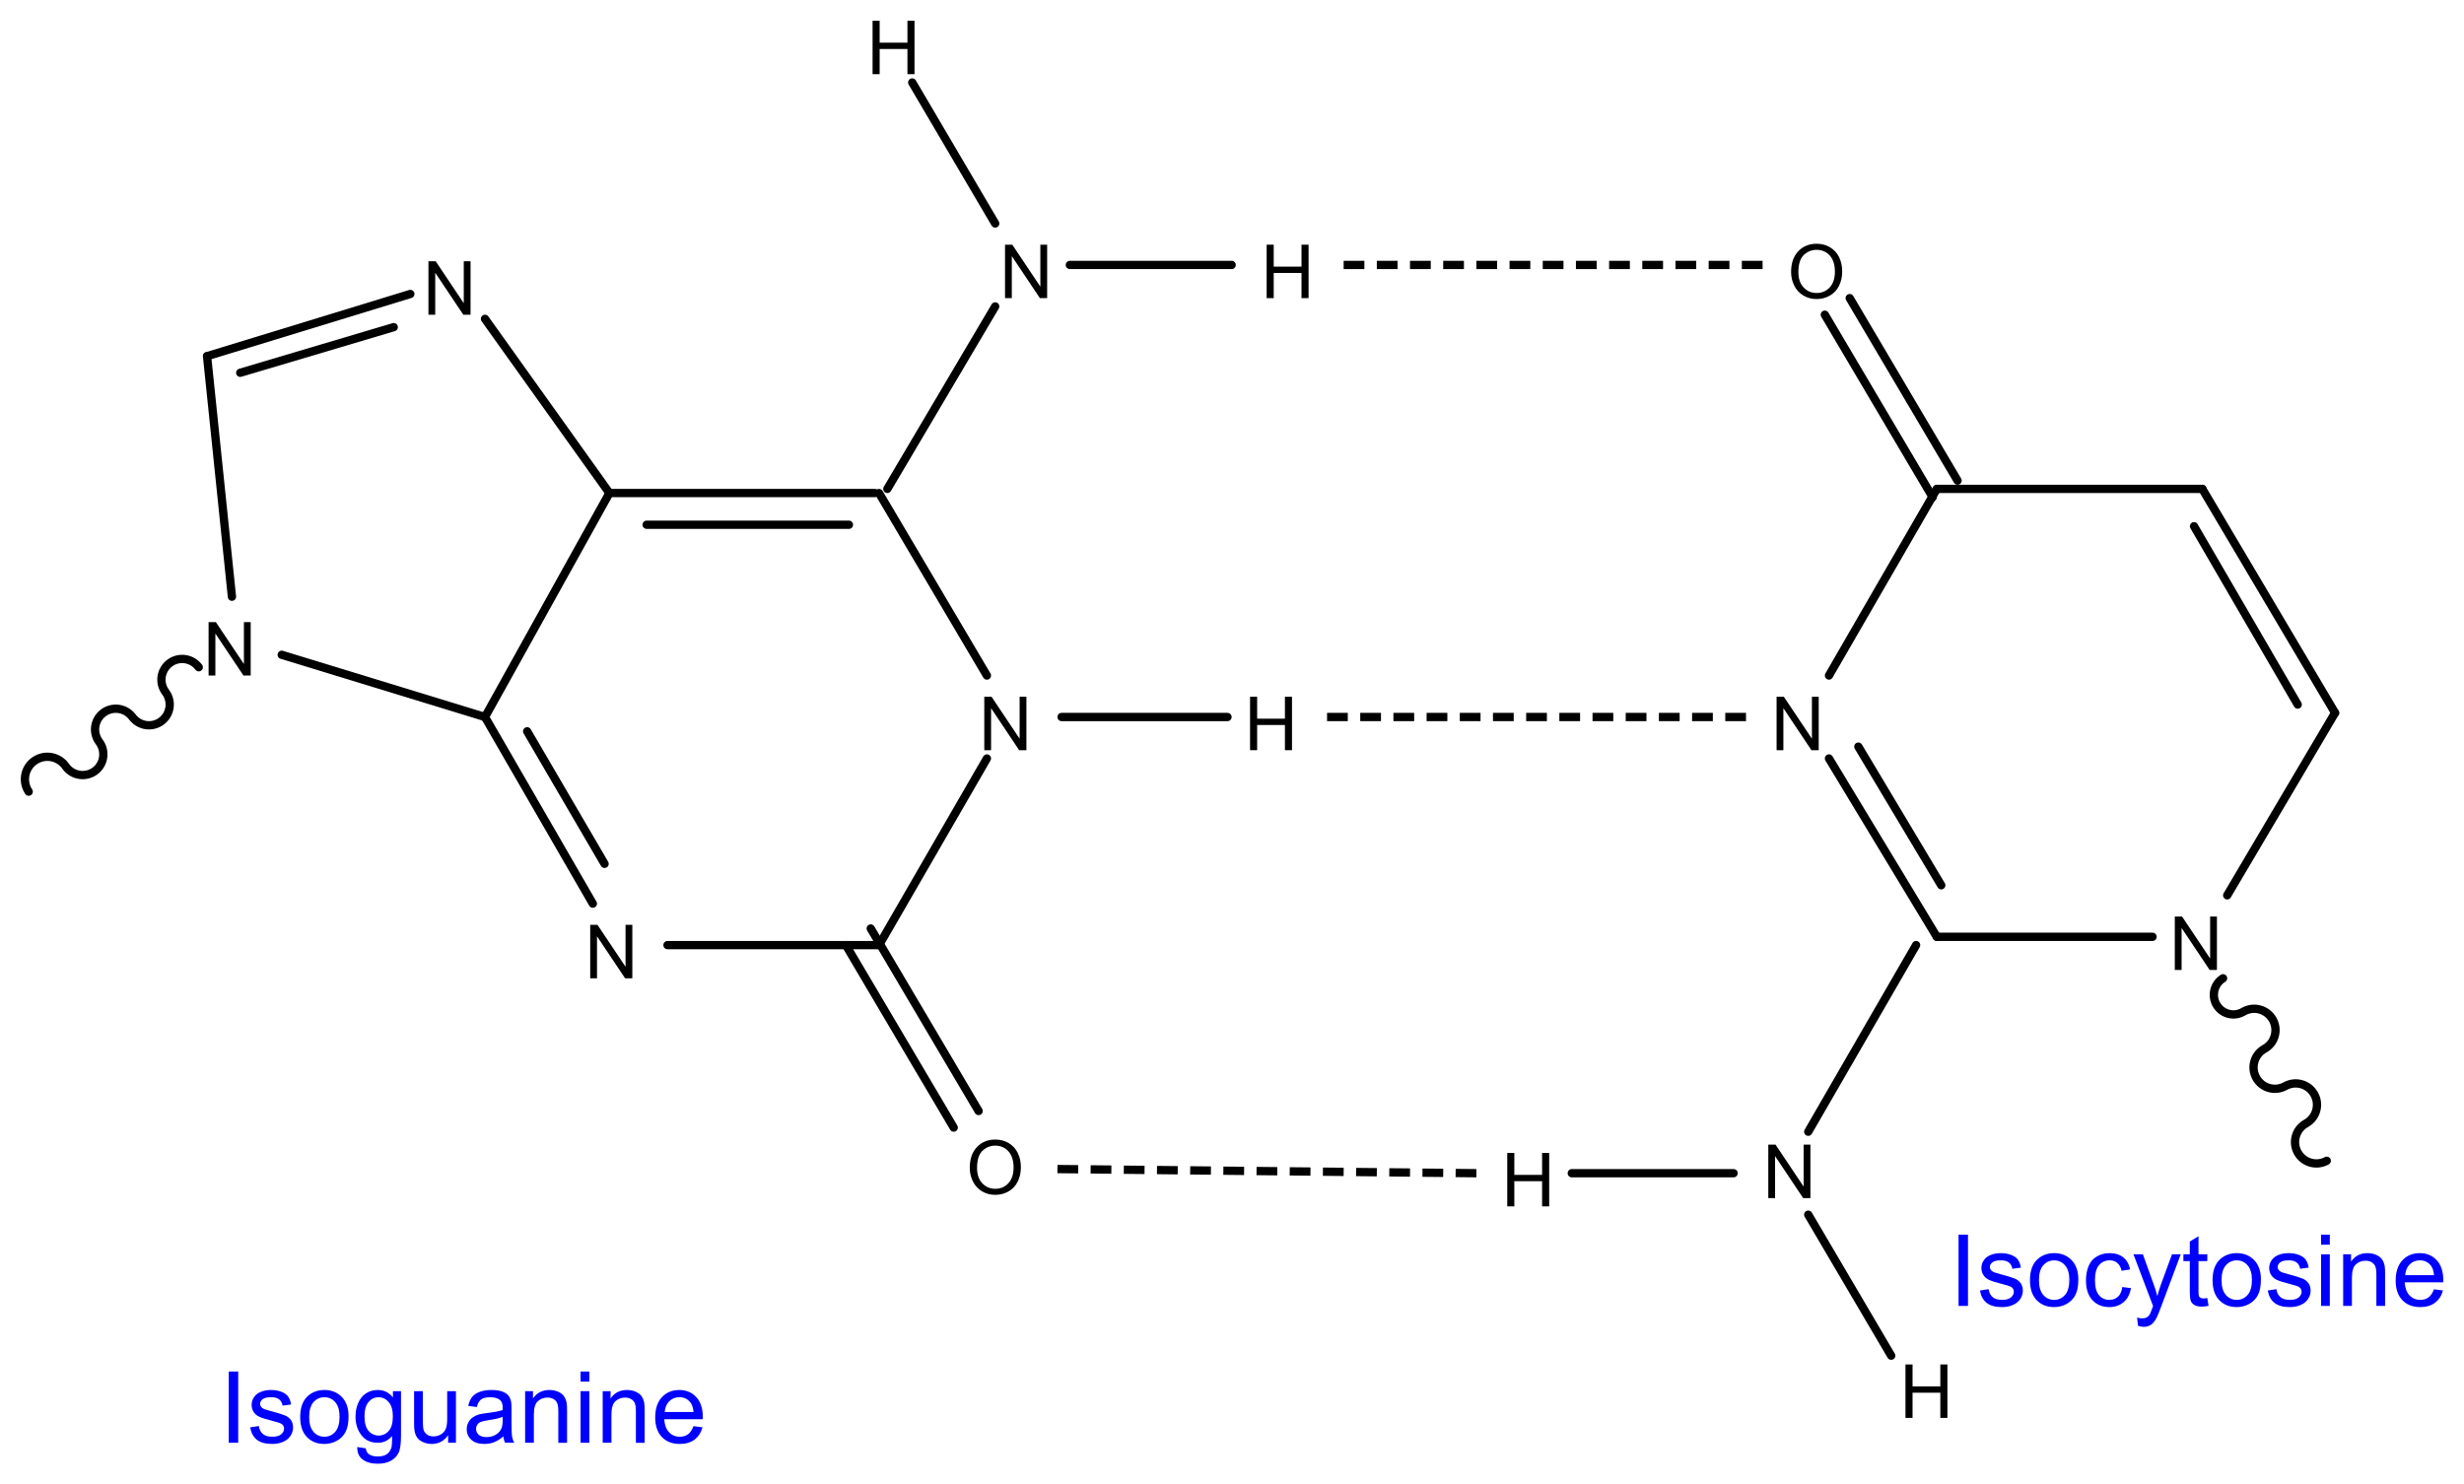 <?xml version="1.0" encoding="UTF-8" standalone="no"?>
<!-- Created with Inkscape (http://www.inkscape.org/) -->

<svg
   xmlns:dc="http://purl.org/dc/elements/1.1/"
   xmlns:cc="http://creativecommons.org/ns#"
   xmlns:rdf="http://www.w3.org/1999/02/22-rdf-syntax-ns#"
   xmlns:svg="http://www.w3.org/2000/svg"
   xmlns="http://www.w3.org/2000/svg"
   version="1.1"
   width="594"
   height="357.936"
   id="svg2">
  <defs
     id="defs4" />
  <g
     transform="translate(-37.283,-327.68)"
     id="layer1">
    <g
       transform="translate(20.197,307.565)"
       id="g3448">
      <path
         d="M 255,183 229,139"
         id="line3334"
         style="fill:none;stroke:#000000;stroke-width:2;stroke-linecap:round" />
      <path
         d="m 255,203 -26,45"
         id="line3336"
         style="fill:none;stroke:#000000;stroke-width:2;stroke-linecap:round" />
      <path
         d="m 229,248 -51,0"
         id="line3338"
         style="fill:none;stroke:#000000;stroke-width:2;stroke-linecap:round" />
      <path
         d="m 144.17,196.453 18.66,31.95"
         id="line3340"
         style="fill:none;stroke:#000000;stroke-width:2;stroke-linecap:round" />
      <path
         d="M 160,238 134,193"
         id="line3342"
         style="fill:none;stroke:#000000;stroke-width:2;stroke-linecap:round" />
      <path
         d="m 134,193 30,-54"
         id="line3344"
         style="fill:none;stroke:#000000;stroke-width:2;stroke-linecap:round" />
      <path
         d="m 221.739,146.641 -48.765,0.003"
         id="line3346"
         style="fill:none;stroke:#000000;stroke-width:2;stroke-linecap:round" />
      <path
         d="m 164,139 64,0"
         id="line3348"
         style="fill:none;stroke:#000000;stroke-width:2;stroke-linecap:round" />
      <path
         d="M 164,139 134,97"
         id="line3350"
         style="fill:none;stroke:#000000;stroke-width:2;stroke-linecap:round" />
      <path
         d="M 116,91 67,106"
         id="line3352"
         style="fill:none;stroke:#000000;stroke-width:2;stroke-linecap:round" />
      <path
         d="M 112,99 75,110"
         id="line3354"
         style="fill:none;stroke:#000000;stroke-width:2;stroke-linecap:round" />
      <path
         d="m 482.998,140 -26,-44"
         id="line3356"
         style="fill:none;stroke:#000000;stroke-width:2;stroke-linecap:round" />
      <path
         d="m 488.998,136 -26,-44"
         id="line3358"
         style="fill:none;stroke:#000000;stroke-width:2;stroke-linecap:round" />
      <path
         d="m 273,193 40,0"
         id="line3360"
         style="fill:none;stroke:#000000;stroke-width:2;stroke-linecap:round" />
      <path
         d="m 479,248 -26,45"
         id="line3362"
         style="fill:none;stroke:#000000;stroke-width:2;stroke-linecap:round" />
      <path
         d="m 435,303 -39,0"
         id="line3364"
         style="fill:none;stroke:#000000;stroke-width:2;stroke-linecap:round" />
      <path
         d="m 453,313 20,34"
         id="line3366"
         style="fill:none;stroke:#000000;stroke-width:2;stroke-linecap:round" />
      <path
         d="m 441.998,84 -104,0"
         id="line3368"
         style="fill:none;stroke:#000000;stroke-width:2;stroke-dasharray:5, 3" />
      <path
         d="m 313.998,84 -39,0"
         id="line3370"
         style="fill:none;stroke:#000000;stroke-width:2;stroke-linecap:round" />
      <path
         d="M 256.998,94 230.998,138"
         id="line3372"
         style="fill:none;stroke:#000000;stroke-width:2;stroke-linecap:round" />
      <path
         d="M 256.998,74 236.998,40"
         id="line3374"
         style="fill:none;stroke:#000000;stroke-width:2;stroke-linecap:round" />
      <path
         d="m 484,138 64,0"
         id="line3376"
         style="fill:none;stroke:#000000;stroke-width:2;stroke-linecap:round" />
      <path
         d="m 484,138 -26,45"
         id="line3378"
         style="fill:none;stroke:#000000;stroke-width:2;stroke-linecap:round" />
      <path
         d="M 485.067,233.571 465.076,200.143"
         id="line3380"
         style="fill:none;stroke:#000000;stroke-width:2;stroke-linecap:round" />
      <path
         d="m 548,138 32,54"
         id="line3382"
         style="fill:none;stroke:#000000;stroke-width:2;stroke-linecap:round" />
      <path
         d="M 571,190 546,147"
         id="line3384"
         style="fill:none;stroke:#000000;stroke-width:2;stroke-linecap:round" />
      <path
         d="m 580,192 -26,44"
         id="line3386"
         style="fill:none;stroke:#000000;stroke-width:2;stroke-linecap:round" />
      <path
         d="m 536,246 -52,0"
         id="line3388"
         style="fill:none;stroke:#000000;stroke-width:2;stroke-linecap:round" />
      <path
         d="M 484,246 458,203"
         id="line3390"
         style="fill:none;stroke:#000000;stroke-width:2;stroke-linecap:round" />
      <path
         d="m 337,193 103,0"
         id="line3392"
         style="fill:none;stroke:#000000;stroke-width:2;stroke-dasharray:5, 3" />
      <path
         d="m 553,256 c -2.21,1.381 -2.881,4.291 -1.5,6.5 1.38,2.209 4.29,2.881 6.5,1.5 2.484,-1.381 5.619,-0.485 7,2 1.38,2.485 0.484,5.619 -2,7 -2.485,1.381 -3.381,4.515 -2,7 1.38,2.485 4.515,3.381 7,2 2.484,-1.381 5.619,-0.485 7,2 1.38,2.485 0.484,5.619 -2,7 -2.485,1.381 -3.381,4.515 -2,7 1.38,2.485 4.515,3.381 7,2"
         id="path3394"
         style="fill:none;stroke:#000000;stroke-width:2;stroke-linecap:round" />
      <path
         d="M 134,193 85,178"
         id="line3396"
         style="fill:none;stroke:#000000;stroke-width:2;stroke-linecap:round" />
      <path
         d="M 73,164 67,106"
         id="line3398"
         style="fill:none;stroke:#000000;stroke-width:2;stroke-linecap:round" />
      <path
         d="m 65,181 c -1.657,-2.209 -4.791,-2.657 -7,-1 -2.209,1.657 -2.657,4.791 -1,7 1.656,2.209 1.209,5.343 -1,7 -2.209,1.657 -5.344,1.209 -7,-1 -1.657,-2.209 -4.791,-2.657 -7,-1 -2.209,1.657 -2.657,4.791 -1,7 1.656,2.209 1.209,5.344 -1,7 -2.209,1.656 -5.344,1.209 -7,-1 -1.657,-2.485 -5.015,-3.156 -7.5,-1.5 -2.485,1.656 -3.157,5.015 -1.5,7.5 l 0,0"
         id="path3400"
         style="fill:none;stroke:#000000;stroke-width:2;stroke-linecap:round" />
      <path
         d="m 227,244 26,44"
         id="line3402"
         style="fill:none;stroke:#000000;stroke-width:2;stroke-linecap:round" />
      <path
         d="m 221,248 26,44"
         id="line3404"
         style="fill:none;stroke:#000000;stroke-width:2;stroke-linecap:round" />
      <path
         d="M 373,303 272,302"
         id="line3406"
         style="fill:none;stroke:#000000;stroke-width:2;stroke-dasharray:5, 3" />
      <g
         transform="translate(253,201)"
         id="text3408"
         style="font-size:18px;font-family:ArialMT">
        <path
           d="m 1.371,0 0,-12.885 1.749,0 6.768,10.116 0,-10.116 1.635,0 0,12.885 -1.749,0 -6.768,-10.125 0,10.125 z"
           id="path3540"
           style="font-size:18px;font-family:ArialMT" />
      </g>
      <g
         transform="translate(158,256)"
         id="text3410"
         style="font-size:18px;font-family:ArialMT">
        <path
           d="m 1.371,0 0,-12.885 1.749,0 6.768,10.116 0,-10.116 1.635,0 0,12.885 -1.749,0 -6.768,-10.125 0,10.125 z"
           id="path3543"
           style="font-size:18px;font-family:ArialMT" />
      </g>
      <g
         transform="translate(119,96)"
         id="text3412"
         style="font-size:18px;font-family:ArialMT">
        <path
           d="m 1.371,0 0,-12.885 1.749,0 6.768,10.116 0,-10.116 1.635,0 0,12.885 -1.749,0 -6.768,-10.125 0,10.125 z"
           id="path3546"
           style="font-size:18px;font-family:ArialMT" />
      </g>
      <g
         transform="translate(447.998,92)"
         id="text3414"
         style="font-size:18px;font-family:ArialMT">
        <path
           d="m 0.87,-6.275 c -8.7e-7,-2.139 0.574,-3.813 1.723,-5.023 1.148,-1.21 2.631,-1.815 4.447,-1.815 1.189,1.3e-5 2.262,0.284 3.217,0.853 0.955,0.568 1.683,1.361 2.184,2.377 0.501,1.017 0.751,2.169 0.751,3.458 -1.3e-5,1.307 -0.264,2.476 -0.791,3.507 -0.527,1.031 -1.274,1.812 -2.241,2.342 C 9.193,-0.045 8.15,0.22 7.031,0.22 5.818,0.22 4.734,-0.073 3.779,-0.659 2.824,-1.245 2.101,-2.045 1.608,-3.059 1.116,-4.072 0.87,-5.145 0.87,-6.275 z m 1.758,0.026 c -2.6e-6,1.553 0.417,2.776 1.252,3.669 0.835,0.894 1.882,1.34 3.142,1.34 1.283,1.2e-6 2.339,-0.451 3.168,-1.354 0.829,-0.902 1.244,-2.183 1.244,-3.841 -1.1e-5,-1.049 -0.177,-1.964 -0.532,-2.747 -0.355,-0.782 -0.873,-1.389 -1.556,-1.819 -0.683,-0.431 -1.449,-0.646 -2.298,-0.646 -1.207,1.2e-5 -2.246,0.415 -3.116,1.244 -0.87,0.829 -1.305,2.213 -1.305,4.153 z"
           id="path3549"
           style="font-size:18px;font-family:ArialMT" />
      </g>
      <g
         transform="translate(442.001,309)"
         id="text3416"
         style="font-size:18px;font-family:ArialMT">
        <path
           d="m 1.371,0 0,-12.885 1.749,0 6.768,10.116 0,-10.116 1.635,0 0,12.885 -1.749,0 -6.768,-10.125 0,10.125 z"
           id="path3552"
           style="font-size:18px;font-family:ArialMT" />
      </g>
      <g
         transform="translate(317,201)"
         id="text3418"
         style="font-size:18px;font-family:ArialMT">
        <path
           d="m 1.441,0 0,-12.885 1.705,0 0,5.291 6.697,0 0,-5.291 1.705,0 0,12.885 -1.705,0 0,-6.073 -6.697,0 0,6.073 z"
           id="path3555"
           style="font-size:18px;font-family:ArialMT" />
      </g>
      <g
         transform="translate(379,311)"
         id="text3420"
         style="font-size:18px;font-family:ArialMT">
        <path
           d="m 1.441,0 0,-12.885 1.705,0 0,5.291 6.697,0 0,-5.291 1.705,0 0,12.885 -1.705,0 0,-6.073 -6.697,0 0,6.073 z"
           id="path3558"
           style="font-size:18px;font-family:ArialMT" />
      </g>
      <g
         transform="translate(475.001,362)"
         id="text3422"
         style="font-size:18px;font-family:ArialMT">
        <path
           d="m 1.441,0 0,-12.885 1.705,0 0,5.291 6.697,0 0,-5.291 1.705,0 0,12.885 -1.705,0 0,-6.073 -6.697,0 0,6.073 z"
           id="path3561"
           style="font-size:18px;font-family:ArialMT" />
      </g>
      <g
         transform="translate(320.998,92)"
         id="text3424"
         style="font-size:18px;font-family:ArialMT">
        <path
           d="m 1.441,0 0,-12.885 1.705,0 0,5.291 6.697,0 0,-5.291 1.705,0 0,12.885 -1.705,0 0,-6.073 -6.697,0 0,6.073 z"
           id="path3564"
           style="font-size:18px;font-family:ArialMT" />
      </g>
      <g
         transform="translate(225.999,38)"
         id="text3426"
         style="font-size:18px;font-family:ArialMT">
        <path
           d="m 1.441,0 0,-12.885 1.705,0 0,5.291 6.697,0 0,-5.291 1.705,0 0,12.885 -1.705,0 0,-6.073 -6.697,0 0,6.073 z"
           id="path3567"
           style="font-size:18px;font-family:ArialMT" />
      </g>
      <g
         transform="translate(444,201)"
         id="text3428"
         style="font-size:18px;font-family:ArialMT">
        <path
           d="m 1.371,0 0,-12.885 1.749,0 6.768,10.116 0,-10.116 1.635,0 0,12.885 -1.749,0 -6.768,-10.125 0,10.125 z"
           id="path3570"
           style="font-size:18px;font-family:ArialMT" />
      </g>
      <g
         transform="translate(540,254)"
         id="text3430"
         style="font-size:18px;font-family:ArialMT">
        <path
           d="m 1.371,0 0,-12.885 1.749,0 6.768,10.116 0,-10.116 1.635,0 0,12.885 -1.749,0 -6.768,-10.125 0,10.125 z"
           id="path3573"
           style="font-size:18px;font-family:ArialMT" />
      </g>
      <g
         transform="translate(66,183)"
         id="text3432"
         style="font-size:18px;font-family:ArialMT">
        <path
           d="m 1.371,0 0,-12.885 1.749,0 6.768,10.116 0,-10.116 1.635,0 0,12.885 -1.749,0 -6.768,-10.125 0,10.125 z"
           id="path3576"
           style="font-size:18px;font-family:ArialMT" />
      </g>
      <g
         transform="translate(249.999,308)"
         id="text3434"
         style="font-size:18px;font-family:ArialMT">
        <path
           d="m 0.87,-6.275 c -8.7e-7,-2.139 0.574,-3.813 1.723,-5.023 1.148,-1.21 2.631,-1.815 4.447,-1.815 1.189,1.3e-5 2.262,0.284 3.217,0.853 0.955,0.568 1.683,1.361 2.184,2.377 0.501,1.017 0.751,2.169 0.751,3.458 -1.3e-5,1.307 -0.264,2.476 -0.791,3.507 -0.527,1.031 -1.274,1.812 -2.241,2.342 C 9.193,-0.045 8.15,0.22 7.031,0.22 5.818,0.22 4.734,-0.073 3.779,-0.659 2.824,-1.245 2.101,-2.045 1.608,-3.059 1.116,-4.072 0.87,-5.145 0.87,-6.275 z m 1.758,0.026 c -2.6e-6,1.553 0.417,2.776 1.252,3.669 0.835,0.894 1.882,1.34 3.142,1.34 1.283,1.2e-6 2.339,-0.451 3.168,-1.354 0.829,-0.902 1.244,-2.183 1.244,-3.841 -1.1e-5,-1.049 -0.177,-1.964 -0.532,-2.747 -0.355,-0.782 -0.873,-1.389 -1.556,-1.819 -0.683,-0.431 -1.449,-0.646 -2.298,-0.646 -1.207,1.2e-5 -2.246,0.415 -3.116,1.244 -0.87,0.829 -1.305,2.213 -1.305,4.153 z"
           id="path3579"
           style="font-size:18px;font-family:ArialMT" />
      </g>
      <g
         transform="translate(257.999,92)"
         id="text3436"
         style="font-size:18px;font-family:ArialMT">
        <path
           d="m 1.371,0 0,-12.885 1.749,0 6.768,10.116 0,-10.116 1.635,0 0,12.885 -1.749,0 -6.768,-10.125 0,10.125 z"
           id="path3582"
           style="font-size:18px;font-family:ArialMT" />
      </g>
      <g
         transform="translate(70,368)"
         id="text3438"
         style="font-size:24px;fill:#0000ff;font-family:ArialMT">
        <path
           d="m 2.238,0 0,-17.18 2.273,0 0,17.18 z"
           id="path3585"
           style="font-size:24px;fill:#0000ff;font-family:ArialMT" />
        <path
           d="m 7.395,-3.715 2.086,-0.328 c 0.117,0.836 0.443,1.477 0.979,1.922 0.535,0.445 1.283,0.668 2.244,0.668 0.969,1.5e-6 1.687,-0.197 2.156,-0.592 0.469,-0.395 0.703,-0.857 0.703,-1.389 -9e-6,-0.477 -0.207,-0.852 -0.621,-1.125 C 14.652,-4.746 13.934,-4.984 12.785,-5.273 11.238,-5.664 10.166,-6.002 9.568,-6.287 8.971,-6.572 8.518,-6.967 8.209,-7.471 7.9,-7.975 7.746,-8.531 7.746,-9.141 c -1e-6,-0.555 0.127,-1.068 0.381,-1.541 0.254,-0.473 0.6,-0.865 1.037,-1.178 0.328,-0.242 0.775,-0.447 1.342,-0.615 0.566,-0.168 1.174,-0.252 1.822,-0.252 0.977,1.3e-5 1.834,0.141 2.572,0.422 0.738,0.281 1.283,0.662 1.635,1.143 0.352,0.48 0.594,1.123 0.727,1.928 l -2.062,0.281 c -0.094,-0.641 -0.365,-1.141 -0.814,-1.5 -0.449,-0.359 -1.084,-0.539 -1.904,-0.539 -0.969,1.1e-5 -1.66,0.16 -2.074,0.48 -0.414,0.32 -0.621,0.695 -0.621,1.125 -3.2e-6,0.273 0.086,0.52 0.258,0.738 0.172,0.227 0.441,0.414 0.809,0.562 0.211,0.078 0.832,0.258 1.863,0.539 1.492,0.398 2.533,0.725 3.123,0.979 0.59,0.254 1.053,0.623 1.389,1.107 0.336,0.484 0.504,1.086 0.504,1.805 -1.1e-5,0.703 -0.205,1.365 -0.615,1.986 -0.41,0.621 -1.002,1.102 -1.775,1.441 -0.773,0.34 -1.648,0.51 -2.625,0.51 -1.617,-2.8e-7 -2.85,-0.336 -3.697,-1.008 C 8.17,-1.398 7.629,-2.395 7.395,-3.715 z"
           id="path3587"
           style="font-size:24px;fill:#0000ff;font-family:ArialMT" />
        <path
           d="m 19.453,-6.223 c -1e-6,-2.305 0.641,-4.012 1.922,-5.121 1.07,-0.922 2.375,-1.383 3.914,-1.383 1.711,1.3e-5 3.109,0.561 4.195,1.682 1.086,1.121 1.629,2.67 1.629,4.646 -1.2e-5,1.602 -0.24,2.861 -0.721,3.779 -0.48,0.918 -1.18,1.631 -2.098,2.139 -0.918,0.508 -1.92,0.762 -3.006,0.762 -1.742,-2.8e-7 -3.15,-0.559 -4.225,-1.676 -1.074,-1.117 -1.611,-2.727 -1.611,-4.828 z m 2.168,0 c -3e-6,1.594 0.348,2.787 1.043,3.58 0.695,0.793 1.57,1.189 2.625,1.189 1.047,1.5e-6 1.918,-0.398 2.613,-1.195 0.695,-0.797 1.043,-2.012 1.043,-3.645 -10e-6,-1.539 -0.35,-2.705 -1.049,-3.498 -0.699,-0.793 -1.568,-1.189 -2.607,-1.189 -1.055,1.1e-5 -1.93,0.395 -2.625,1.184 -0.695,0.789 -1.043,1.98 -1.043,3.574 z"
           id="path3589"
           style="font-size:24px;fill:#0000ff;font-family:ArialMT" />
        <path
           d="m 33.211,1.031 2.051,0.305 c 0.086,0.633 0.324,1.094 0.715,1.383 0.523,0.391 1.238,0.586 2.145,0.586 0.977,-3.3e-6 1.73,-0.195 2.262,-0.586 0.531,-0.391 0.891,-0.938 1.078,-1.641 0.109,-0.43 0.16,-1.332 0.152,-2.707 C 40.691,-0.543 39.543,0 38.168,0 c -1.711,0 -3.035,-0.617 -3.973,-1.852 -0.938,-1.234 -1.406,-2.715 -1.406,-4.441 0,-1.187 0.215,-2.283 0.645,-3.287 0.43,-1.004 1.053,-1.779 1.869,-2.326 0.816,-0.547 1.775,-0.82 2.877,-0.82 1.469,1.3e-5 2.68,0.594 3.633,1.781 l 0,-1.5 1.945,0 0,10.758 c -1.1e-5,1.937 -0.197,3.311 -0.592,4.119 -0.395,0.809 -1.02,1.447 -1.875,1.916 -0.855,0.469 -1.908,0.703 -3.158,0.703 -1.484,-5e-6 -2.684,-0.334 -3.598,-1.002 C 33.621,3.381 33.18,2.375 33.211,1.031 z m 1.746,-7.477 c -3e-6,1.633 0.324,2.824 0.973,3.574 0.648,0.75 1.461,1.125 2.438,1.125 0.969,1.7e-6 1.781,-0.373 2.438,-1.119 0.656,-0.746 0.984,-1.916 0.984,-3.51 -9e-6,-1.523 -0.338,-2.672 -1.014,-3.445 -0.676,-0.773 -1.49,-1.16 -2.443,-1.16 -0.938,1.1e-5 -1.734,0.381 -2.391,1.143 -0.656,0.762 -0.984,1.893 -0.984,3.393 z"
           id="path3591"
           style="font-size:24px;fill:#0000ff;font-family:ArialMT" />
        <path
           d="m 55.113,0 0,-1.828 c -0.969,1.406 -2.285,2.109 -3.949,2.109 -0.734,-2.8e-7 -1.42,-0.141 -2.057,-0.422 -0.637,-0.281 -1.109,-0.635 -1.418,-1.061 -0.309,-0.426 -0.525,-0.947 -0.65,-1.564 -0.086,-0.414 -0.129,-1.07 -0.129,-1.969 l 0,-7.711 2.109,0 0,6.902 c -3e-6,1.102 0.043,1.844 0.129,2.227 0.133,0.555 0.414,0.99 0.844,1.307 0.43,0.316 0.961,0.475 1.594,0.475 0.633,1.5e-6 1.227,-0.162 1.781,-0.486 0.555,-0.324 0.947,-0.766 1.178,-1.324 0.23,-0.559 0.346,-1.369 0.346,-2.432 l 0,-6.668 2.109,0 L 57,0 z"
           id="path3593"
           style="font-size:24px;fill:#0000ff;font-family:ArialMT" />
        <path
           d="m 68.438,-1.535 c -0.781,0.664 -1.533,1.133 -2.256,1.406 C 65.459,0.145 64.684,0.281 63.855,0.281 62.488,0.281 61.437,-0.053 60.703,-0.721 59.969,-1.389 59.602,-2.242 59.602,-3.281 c 0,-0.609 0.139,-1.166 0.416,-1.67 0.277,-0.504 0.641,-0.908 1.09,-1.213 0.449,-0.305 0.955,-0.535 1.518,-0.691 0.414,-0.109 1.039,-0.215 1.875,-0.316 1.703,-0.203 2.957,-0.445 3.762,-0.727 0.008,-0.289 0.012,-0.473 0.012,-0.551 -9e-6,-0.859 -0.199,-1.465 -0.598,-1.816 -0.539,-0.477 -1.34,-0.715 -2.402,-0.715 -0.992,1.1e-5 -1.725,0.174 -2.197,0.521 -0.473,0.348 -0.822,0.963 -1.049,1.846 l -2.062,-0.281 c 0.187,-0.883 0.496,-1.596 0.926,-2.139 0.43,-0.543 1.051,-0.961 1.863,-1.254 0.812,-0.293 1.754,-0.439 2.824,-0.439 1.062,1.3e-5 1.926,0.125 2.59,0.375 0.664,0.25 1.152,0.564 1.465,0.943 0.312,0.379 0.531,0.857 0.656,1.436 0.07,0.359 0.105,1.008 0.105,1.945 l 0,2.813 c -1.1e-5,1.961 0.045,3.201 0.135,3.721 C 70.619,-0.975 70.797,-0.477 71.062,0 L 68.859,0 C 68.641,-0.437 68.5,-0.949 68.438,-1.535 z m -0.176,-4.711 c -0.766,0.313 -1.914,0.578 -3.445,0.797 -0.867,0.125 -1.48,0.266 -1.84,0.422 -0.359,0.156 -0.637,0.385 -0.832,0.686 -0.195,0.301 -0.293,0.635 -0.293,1.002 -3e-6,0.563 0.213,1.031 0.639,1.406 0.426,0.375 1.049,0.563 1.869,0.562 0.812,1.3e-6 1.535,-0.178 2.168,-0.533 0.633,-0.355 1.098,-0.842 1.395,-1.459 0.227,-0.477 0.34,-1.18 0.34,-2.109 z"
           id="path3595"
           style="font-size:24px;fill:#0000ff;font-family:ArialMT" />
        <path
           d="m 73.676,0 0,-12.445 1.898,0 0,1.77 c 0.914,-1.367 2.234,-2.051 3.961,-2.051 0.75,1.3e-5 1.439,0.135 2.068,0.404 0.629,0.27 1.1,0.623 1.412,1.061 0.312,0.438 0.531,0.957 0.656,1.559 0.078,0.391 0.117,1.074 0.117,2.051 l 0,7.652 -2.109,0 0,-7.57 c -9e-6,-0.859 -0.082,-1.502 -0.246,-1.928 -0.164,-0.426 -0.455,-0.766 -0.873,-1.02 -0.418,-0.254 -0.908,-0.381 -1.471,-0.381 -0.898,1.1e-5 -1.674,0.285 -2.326,0.855 -0.652,0.57 -0.979,1.652 -0.979,3.246 l 0,6.797 z"
           id="path3597"
           style="font-size:24px;fill:#0000ff;font-family:ArialMT" />
        <path
           d="m 87.047,-14.754 0,-2.426 2.109,0 0,2.426 z m 0,14.754 0,-12.445 2.109,0 0,12.445 z"
           id="path3599"
           style="font-size:24px;fill:#0000ff;font-family:ArialMT" />
        <path
           d="m 92.379,0 0,-12.445 1.898,0 0,1.77 c 0.914,-1.367 2.234,-2.051 3.961,-2.051 0.75,1.3e-5 1.439,0.135 2.068,0.404 0.629,0.27 1.1,0.623 1.412,1.061 0.312,0.438 0.531,0.957 0.656,1.559 0.078,0.391 0.117,1.074 0.117,2.051 l 0,7.652 -2.109,0 0,-7.57 c -1e-5,-0.859 -0.082,-1.502 -0.246,-1.928 -0.164,-0.426 -0.455,-0.766 -0.873,-1.02 -0.418,-0.254 -0.908,-0.381 -1.471,-0.381 -0.898,1.1e-5 -1.674,0.285 -2.326,0.855 -0.652,0.57 -0.979,1.652 -0.979,3.246 l 0,6.797 z"
           id="path3601"
           style="font-size:24px;fill:#0000ff;font-family:ArialMT" />
        <path
           d="m 114.258,-4.008 2.18,0.27 c -0.344,1.273 -0.98,2.262 -1.91,2.965 -0.93,0.703 -2.117,1.055 -3.562,1.055 -1.82,-2.8e-7 -3.264,-0.561 -4.33,-1.682 -1.066,-1.121 -1.6,-2.693 -1.6,-4.717 0,-2.094 0.539,-3.719 1.617,-4.875 1.078,-1.156 2.477,-1.734 4.195,-1.734 1.664,1.3e-5 3.023,0.566 4.078,1.699 1.055,1.133 1.582,2.727 1.582,4.781 -1e-5,0.125 -0.004,0.313 -0.012,0.562 l -9.281,0 c 0.078,1.367 0.465,2.414 1.16,3.141 0.695,0.727 1.562,1.09 2.602,1.09 0.773,1.5e-6 1.434,-0.203 1.98,-0.609 0.547,-0.406 0.98,-1.055 1.301,-1.945 z m -6.926,-3.41 6.949,0 c -0.094,-1.047 -0.359,-1.832 -0.797,-2.355 -0.672,-0.812 -1.543,-1.219 -2.613,-1.219 -0.969,1.1e-5 -1.783,0.324 -2.443,0.973 -0.66,0.648 -1.025,1.516 -1.096,2.602 z"
           id="path3603"
           style="font-size:24px;fill:#0000ff;font-family:ArialMT" />
      </g>
      <g
         transform="translate(487,335)"
         id="text3440"
         style="font-size:24px;fill:#0000ff;font-family:ArialMT">
        <path
           d="m 2.238,0 0,-17.18 2.273,0 0,17.18 z"
           id="path3606"
           style="font-size:24px;fill:#0000ff;font-family:ArialMT" />
        <path
           d="m 7.395,-3.715 2.086,-0.328 c 0.117,0.836 0.443,1.477 0.979,1.922 0.535,0.445 1.283,0.668 2.244,0.668 0.969,1.5e-6 1.687,-0.197 2.156,-0.592 0.469,-0.395 0.703,-0.857 0.703,-1.389 -9e-6,-0.477 -0.207,-0.852 -0.621,-1.125 C 14.652,-4.746 13.934,-4.984 12.785,-5.273 11.238,-5.664 10.166,-6.002 9.568,-6.287 8.971,-6.572 8.518,-6.967 8.209,-7.471 7.9,-7.975 7.746,-8.531 7.746,-9.141 c -1e-6,-0.555 0.127,-1.068 0.381,-1.541 0.254,-0.473 0.6,-0.865 1.037,-1.178 0.328,-0.242 0.775,-0.447 1.342,-0.615 0.566,-0.168 1.174,-0.252 1.822,-0.252 0.977,1.3e-5 1.834,0.141 2.572,0.422 0.738,0.281 1.283,0.662 1.635,1.143 0.352,0.48 0.594,1.123 0.727,1.928 l -2.062,0.281 c -0.094,-0.641 -0.365,-1.141 -0.814,-1.5 -0.449,-0.359 -1.084,-0.539 -1.904,-0.539 -0.969,1.1e-5 -1.66,0.16 -2.074,0.48 -0.414,0.32 -0.621,0.695 -0.621,1.125 -3.2e-6,0.273 0.086,0.52 0.258,0.738 0.172,0.227 0.441,0.414 0.809,0.562 0.211,0.078 0.832,0.258 1.863,0.539 1.492,0.398 2.533,0.725 3.123,0.979 0.59,0.254 1.053,0.623 1.389,1.107 0.336,0.484 0.504,1.086 0.504,1.805 -1.1e-5,0.703 -0.205,1.365 -0.615,1.986 -0.41,0.621 -1.002,1.102 -1.775,1.441 -0.773,0.34 -1.648,0.51 -2.625,0.51 -1.617,-2.8e-7 -2.85,-0.336 -3.697,-1.008 C 8.17,-1.398 7.629,-2.395 7.395,-3.715 z"
           id="path3608"
           style="font-size:24px;fill:#0000ff;font-family:ArialMT" />
        <path
           d="m 19.453,-6.223 c -1e-6,-2.305 0.641,-4.012 1.922,-5.121 1.07,-0.922 2.375,-1.383 3.914,-1.383 1.711,1.3e-5 3.109,0.561 4.195,1.682 1.086,1.121 1.629,2.67 1.629,4.646 -1.2e-5,1.602 -0.24,2.861 -0.721,3.779 -0.48,0.918 -1.18,1.631 -2.098,2.139 -0.918,0.508 -1.92,0.762 -3.006,0.762 -1.742,-2.8e-7 -3.15,-0.559 -4.225,-1.676 -1.074,-1.117 -1.611,-2.727 -1.611,-4.828 z m 2.168,0 c -3e-6,1.594 0.348,2.787 1.043,3.58 0.695,0.793 1.57,1.189 2.625,1.189 1.047,1.5e-6 1.918,-0.398 2.613,-1.195 0.695,-0.797 1.043,-2.012 1.043,-3.645 -10e-6,-1.539 -0.35,-2.705 -1.049,-3.498 -0.699,-0.793 -1.568,-1.189 -2.607,-1.189 -1.055,1.1e-5 -1.93,0.395 -2.625,1.184 -0.695,0.789 -1.043,1.98 -1.043,3.574 z"
           id="path3610"
           style="font-size:24px;fill:#0000ff;font-family:ArialMT" />
        <path
           d="m 41.719,-4.559 2.074,0.27 c -0.227,1.43 -0.807,2.549 -1.74,3.357 -0.934,0.809 -2.08,1.213 -3.439,1.213 -1.703,-2.8e-7 -3.072,-0.557 -4.107,-1.67 -1.035,-1.113 -1.553,-2.709 -1.553,-4.787 -10e-7,-1.344 0.223,-2.52 0.668,-3.527 0.445,-1.008 1.123,-1.764 2.033,-2.268 0.91,-0.504 1.9,-0.756 2.971,-0.756 1.352,1.3e-5 2.457,0.342 3.316,1.025 0.859,0.684 1.41,1.654 1.652,2.912 l -2.051,0.316 c -0.195,-0.836 -0.541,-1.465 -1.037,-1.887 -0.496,-0.422 -1.096,-0.633 -1.799,-0.633 -1.063,1.1e-5 -1.926,0.381 -2.59,1.143 -0.664,0.762 -0.996,1.967 -0.996,3.615 -3e-6,1.672 0.32,2.887 0.961,3.645 0.641,0.758 1.477,1.137 2.508,1.137 0.828,1.5e-6 1.52,-0.254 2.074,-0.762 0.555,-0.508 0.906,-1.289 1.055,-2.344 z"
           id="path3612"
           style="font-size:24px;fill:#0000ff;font-family:ArialMT" />
        <path
           d="M 45.504,4.793 45.27,2.812 C 45.73,2.937 46.133,3 46.477,3 c 0.469,-3e-6 0.844,-0.078 1.125,-0.234 0.281,-0.156 0.512,-0.375 0.691,-0.656 C 48.426,1.898 48.641,1.375 48.938,0.539 48.977,0.422 49.039,0.25 49.125,0.023 l -4.723,-12.469 2.273,0 2.59,7.207 c 0.336,0.914 0.637,1.875 0.902,2.883 0.242,-0.969 0.531,-1.914 0.867,-2.836 l 2.66,-7.254 2.109,0 -4.734,12.656 c -0.508,1.367 -0.902,2.309 -1.184,2.824 -0.375,0.695 -0.805,1.205 -1.289,1.529 -0.484,0.324 -1.063,0.486 -1.734,0.486 -0.406,-5e-6 -0.859,-0.086 -1.359,-0.258 z"
           id="path3614"
           style="font-size:24px;fill:#0000ff;font-family:ArialMT" />
        <path
           d="m 62.203,-1.887 0.305,1.863 c -0.594,0.125 -1.125,0.187 -1.594,0.188 -0.766,-1.6e-7 -1.359,-0.121 -1.781,-0.363 -0.422,-0.242 -0.719,-0.561 -0.891,-0.955 -0.172,-0.395 -0.258,-1.225 -0.258,-2.49 l 0,-7.16 -1.547,0 0,-1.641 1.547,0 0,-3.082 2.098,-1.266 0,4.348 2.121,0 0,1.641 -2.121,0 0,7.277 c -4e-6,0.602 0.037,0.988 0.111,1.16 0.074,0.172 0.195,0.309 0.363,0.41 0.168,0.102 0.408,0.152 0.721,0.152 0.234,1.8e-6 0.543,-0.027 0.926,-0.082 z"
           id="path3616"
           style="font-size:24px;fill:#0000ff;font-family:ArialMT" />
        <path
           d="m 63.469,-6.223 c -10e-7,-2.305 0.641,-4.012 1.922,-5.121 1.07,-0.922 2.375,-1.383 3.914,-1.383 1.711,1.3e-5 3.109,0.561 4.195,1.682 1.086,1.121 1.629,2.67 1.629,4.646 -1.2e-5,1.602 -0.24,2.861 -0.721,3.779 -0.48,0.918 -1.18,1.631 -2.098,2.139 -0.918,0.508 -1.92,0.762 -3.006,0.762 -1.742,-2.8e-7 -3.15,-0.559 -4.225,-1.676 -1.074,-1.117 -1.611,-2.727 -1.611,-4.828 z m 2.168,0 c -3e-6,1.594 0.348,2.787 1.043,3.58 0.695,0.793 1.57,1.189 2.625,1.189 1.047,1.5e-6 1.918,-0.398 2.613,-1.195 0.695,-0.797 1.043,-2.012 1.043,-3.645 -1e-5,-1.539 -0.35,-2.705 -1.049,-3.498 -0.699,-0.793 -1.568,-1.189 -2.607,-1.189 -1.055,1.1e-5 -1.93,0.395 -2.625,1.184 -0.695,0.789 -1.043,1.98 -1.043,3.574 z"
           id="path3618"
           style="font-size:24px;fill:#0000ff;font-family:ArialMT" />
        <path
           d="m 76.77,-3.715 2.086,-0.328 c 0.117,0.836 0.443,1.477 0.979,1.922 0.535,0.445 1.283,0.668 2.244,0.668 0.969,1.5e-6 1.687,-0.197 2.156,-0.592 0.469,-0.395 0.703,-0.857 0.703,-1.389 -9e-6,-0.477 -0.207,-0.852 -0.621,-1.125 -0.289,-0.187 -1.008,-0.426 -2.156,-0.715 -1.547,-0.391 -2.619,-0.729 -3.217,-1.014 -0.598,-0.285 -1.051,-0.68 -1.359,-1.184 -0.309,-0.504 -0.463,-1.061 -0.463,-1.67 -10e-7,-0.555 0.127,-1.068 0.381,-1.541 0.254,-0.473 0.6,-0.865 1.037,-1.178 0.328,-0.242 0.775,-0.447 1.342,-0.615 0.566,-0.168 1.174,-0.252 1.822,-0.252 0.977,1.3e-5 1.834,0.141 2.572,0.422 0.738,0.281 1.283,0.662 1.635,1.143 0.352,0.48 0.594,1.123 0.727,1.928 l -2.062,0.281 c -0.094,-0.641 -0.365,-1.141 -0.814,-1.5 -0.449,-0.359 -1.084,-0.539 -1.904,-0.539 -0.969,1.1e-5 -1.66,0.16 -2.074,0.48 -0.414,0.32 -0.621,0.695 -0.621,1.125 -3e-6,0.273 0.086,0.52 0.258,0.738 0.172,0.227 0.441,0.414 0.809,0.562 0.211,0.078 0.832,0.258 1.863,0.539 1.492,0.398 2.533,0.725 3.123,0.979 0.59,0.254 1.053,0.623 1.389,1.107 0.336,0.484 0.504,1.086 0.504,1.805 -1.1e-5,0.703 -0.205,1.365 -0.615,1.986 -0.41,0.621 -1.002,1.102 -1.775,1.441 -0.773,0.34 -1.648,0.51 -2.625,0.51 -1.617,-2.8e-7 -2.85,-0.336 -3.697,-1.008 -0.848,-0.672 -1.389,-1.668 -1.623,-2.988 z"
           id="path3620"
           style="font-size:24px;fill:#0000ff;font-family:ArialMT" />
        <path
           d="m 89.625,-14.754 0,-2.426 2.109,0 0,2.426 z M 89.625,0 l 0,-12.445 2.109,0 0,12.445 z"
           id="path3622"
           style="font-size:24px;fill:#0000ff;font-family:ArialMT" />
        <path
           d="m 94.957,0 0,-12.445 1.898,0 0,1.77 c 0.914,-1.367 2.234,-2.051 3.961,-2.051 0.75,1.3e-5 1.439,0.135 2.068,0.404 0.629,0.27 1.1,0.623 1.412,1.061 0.312,0.438 0.531,0.957 0.656,1.559 0.078,0.391 0.117,1.074 0.117,2.051 l 0,7.652 -2.109,0 0,-7.57 c -10e-6,-0.859 -0.082,-1.502 -0.246,-1.928 -0.164,-0.426 -0.455,-0.766 -0.873,-1.02 -0.418,-0.254 -0.908,-0.381 -1.471,-0.381 -0.898,1.1e-5 -1.674,0.285 -2.326,0.855 -0.652,0.57 -0.979,1.652 -0.979,3.246 l 0,6.797 z"
           id="path3624"
           style="font-size:24px;fill:#0000ff;font-family:ArialMT" />
        <path
           d="m 116.836,-4.008 2.18,0.27 c -0.344,1.273 -0.98,2.262 -1.91,2.965 -0.93,0.703 -2.117,1.055 -3.562,1.055 -1.82,-2.8e-7 -3.264,-0.561 -4.33,-1.682 -1.066,-1.121 -1.6,-2.693 -1.6,-4.717 0,-2.094 0.539,-3.719 1.617,-4.875 1.078,-1.156 2.477,-1.734 4.195,-1.734 1.664,1.3e-5 3.023,0.566 4.078,1.699 1.055,1.133 1.582,2.727 1.582,4.781 -10e-6,0.125 -0.004,0.313 -0.012,0.562 l -9.281,0 c 0.078,1.367 0.465,2.414 1.16,3.141 0.695,0.727 1.562,1.09 2.602,1.09 0.773,1.5e-6 1.434,-0.203 1.98,-0.609 0.547,-0.406 0.98,-1.055 1.301,-1.945 z m -6.926,-3.41 6.949,0 c -0.094,-1.047 -0.359,-1.832 -0.797,-2.355 -0.672,-0.812 -1.543,-1.219 -2.613,-1.219 -0.969,1.1e-5 -1.783,0.324 -2.443,0.973 -0.66,0.648 -1.025,1.516 -1.096,2.602 z"
           id="path3626"
           style="font-size:24px;fill:#0000ff;font-family:ArialMT" />
      </g>
    </g>
  </g>
</svg>
